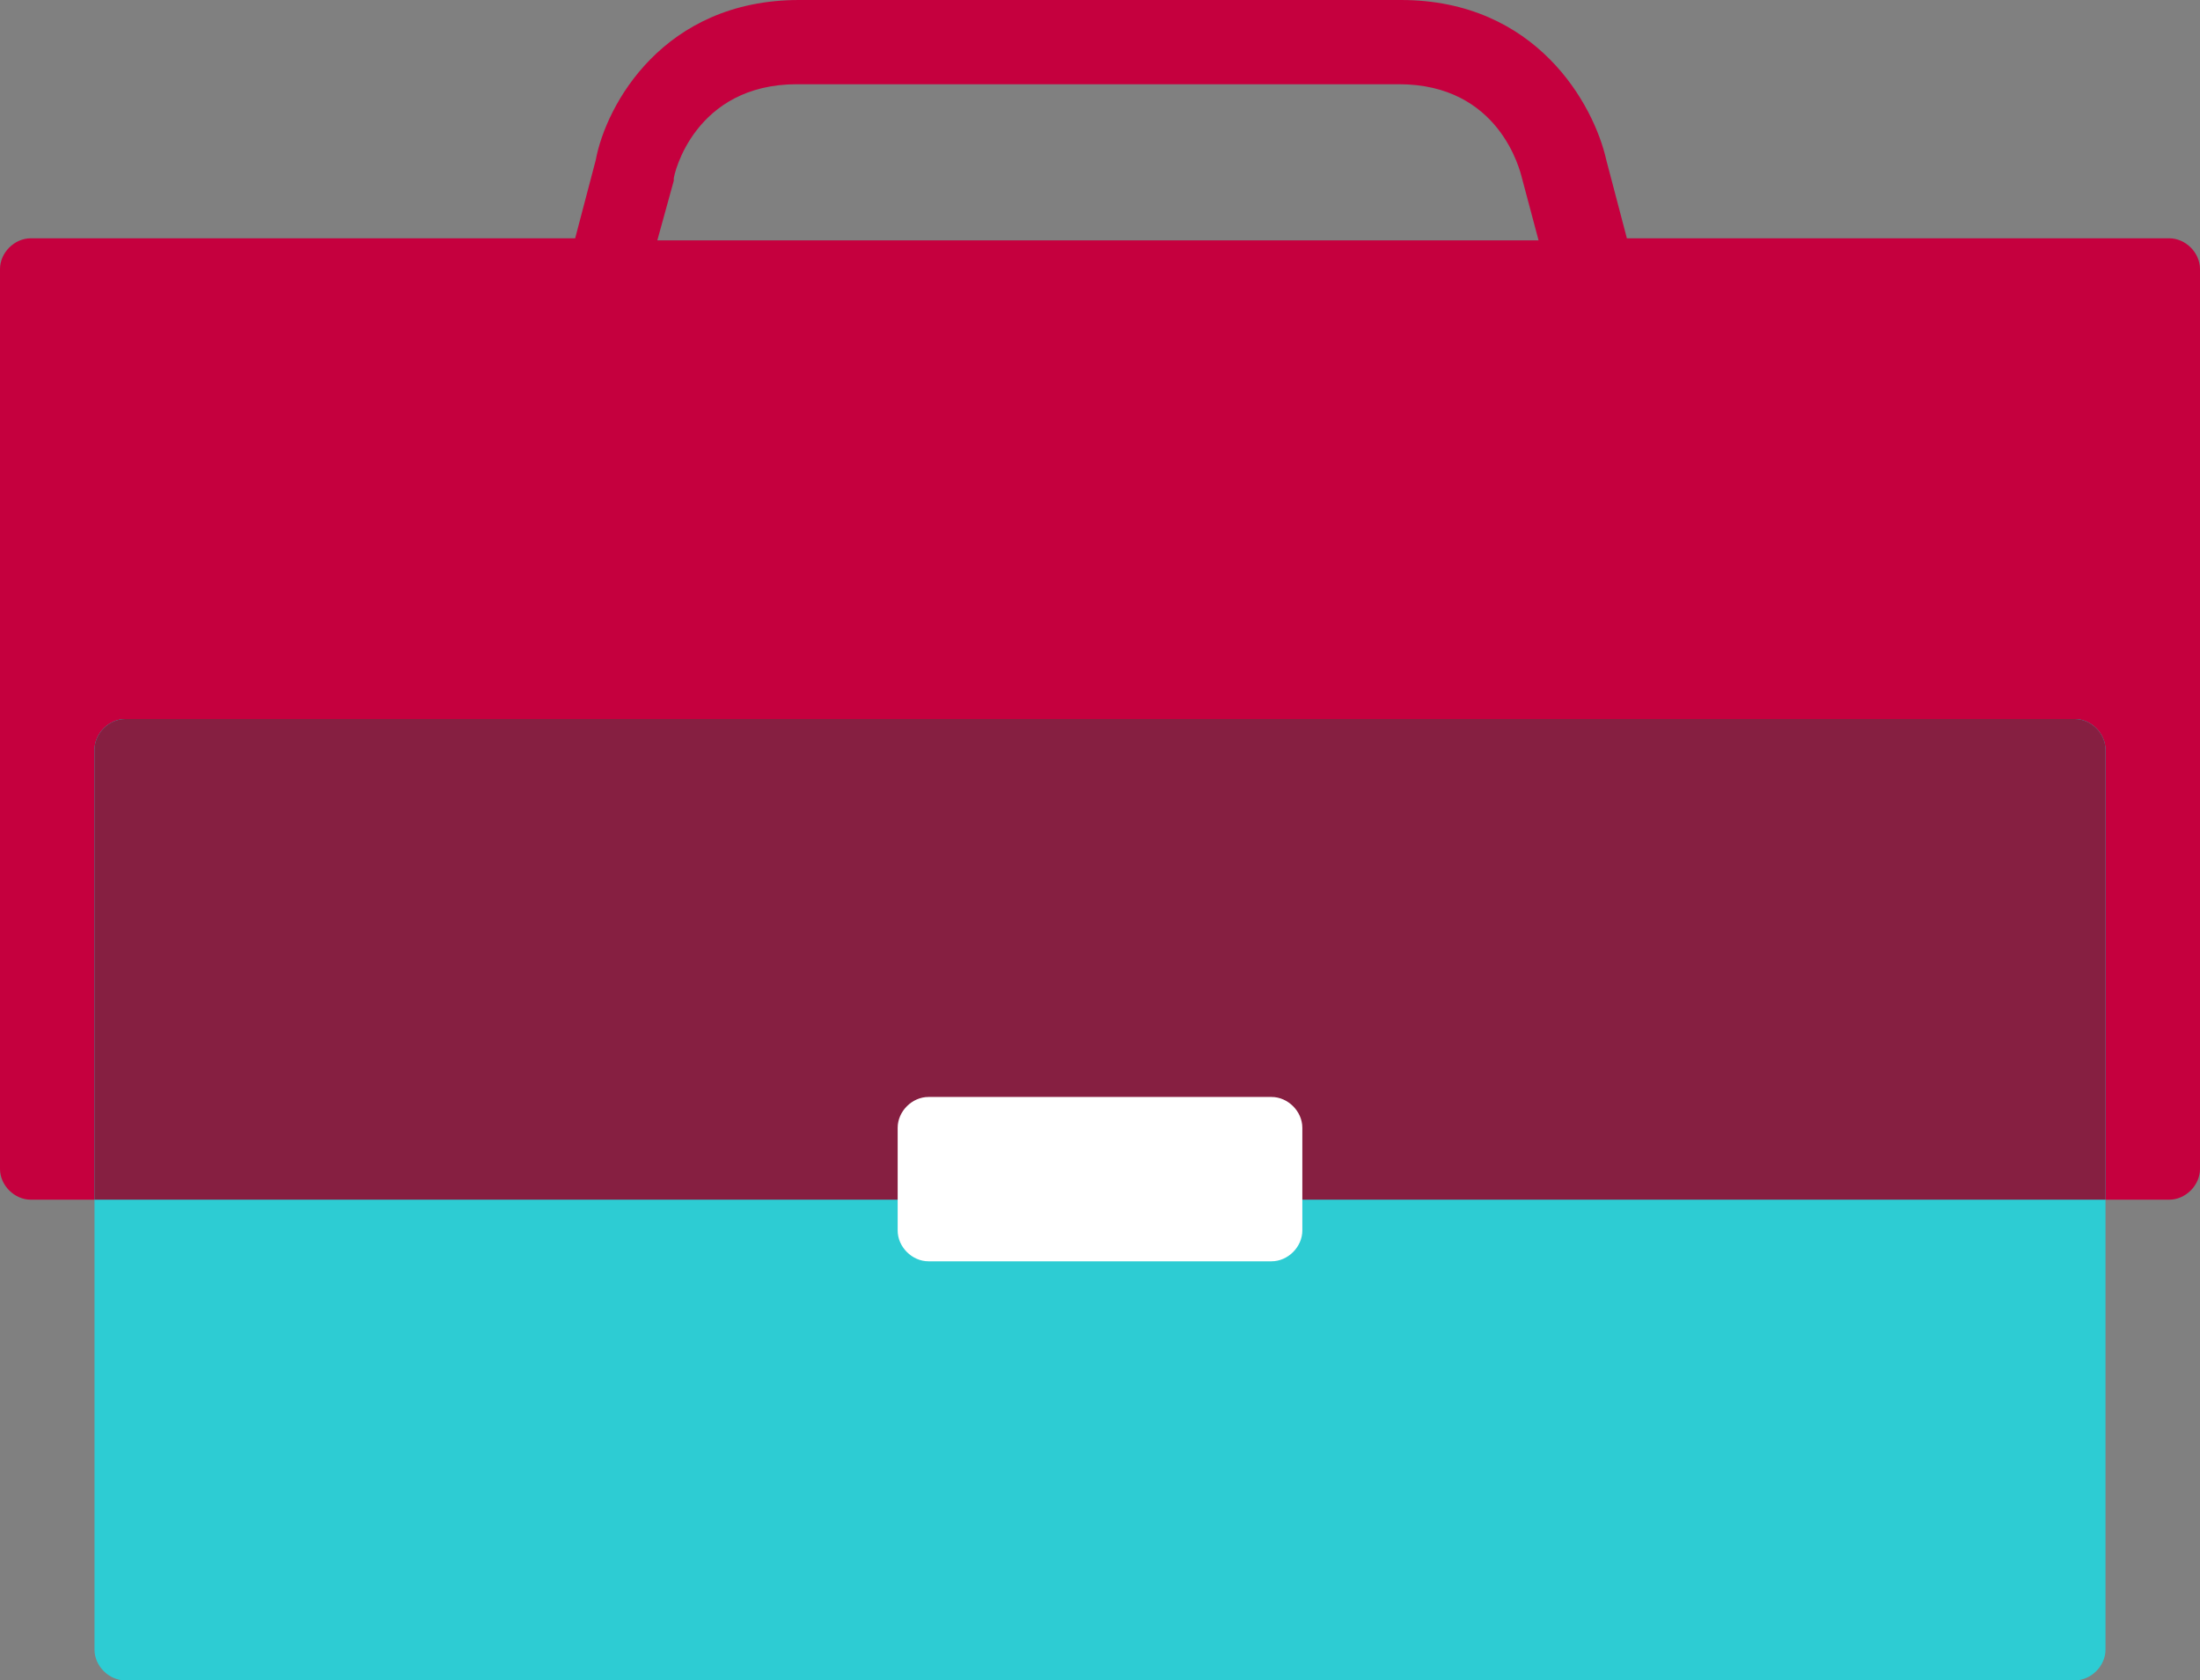 <?xml version="1.0" encoding="utf-8"?>
<!-- Generator: Adobe Illustrator 21.0.0, SVG Export Plug-In . SVG Version: 6.00 Build 0)  -->
<svg version="1.1" id="Ebene_1" xmlns="http://www.w3.org/2000/svg" xmlns:xlink="http://www.w3.org/1999/xlink" x="0px" y="0px"
	 viewBox="0 0 107.1 81.8" style="enable-background:new 0 0 107.1 81.8;" xml:space="preserve">
<rect x="0" y="0" width="107.1" height="81.8" fill="#808080" stroke="none"/>
<style type="text/css">
	.st0{fill:#C5003E;}
	.st1{fill:#2DCCD3;}
	.st2{fill:#861F41;}
	.st3{fill:#FFFFFF;}
</style>
<path class="st0" d="M107.1,13.1c0-0.8-0.7-1.5-1.5-1.5l-26.4,0l-1-3.8C77.6,5.1,74.8,0,68.2,0H38.9c-6.6,0-9.4,5.1-9.9,7.8l-1,3.8
	l-26.5,0c-0.8,0-1.5,0.7-1.5,1.5v43.8c0,0.8,0.7,1.5,1.5,1.5l104.1,0c0.8,0,1.5-0.7,1.5-1.5V13.1z M32.8,8.8l0-0.1
	c0-0.2,1-4.6,6-4.6h29.3c4.9,0,5.9,4.2,6,4.6l0.8,3l-42.9,0L32.8,8.8z"/>
<path class="st1" d="M102.5,36.5l0,43.8c0,0.8-0.7,1.5-1.5,1.5l-94.9,0c-0.8,0-1.5-0.7-1.5-1.5l0-43.8c0-0.8,0.7-1.5,1.5-1.5l94.9,0
	C101.8,35,102.5,35.7,102.5,36.5z"/>
<path class="st2" d="M102.5,36.5l0,21.9l-97.9,0l0-21.9c0-0.8,0.7-1.5,1.5-1.5l94.9,0C101.8,35,102.5,35.7,102.5,36.5z"/>
<path class="st3" d="M61.9,61.4H45.2c-0.8,0-1.5-0.7-1.5-1.5v-5c0-0.8,0.7-1.5,1.5-1.5h16.7c0.8,0,1.5,0.7,1.5,1.5v5
	C63.4,60.7,62.7,61.4,61.9,61.4z"/>
</svg>
